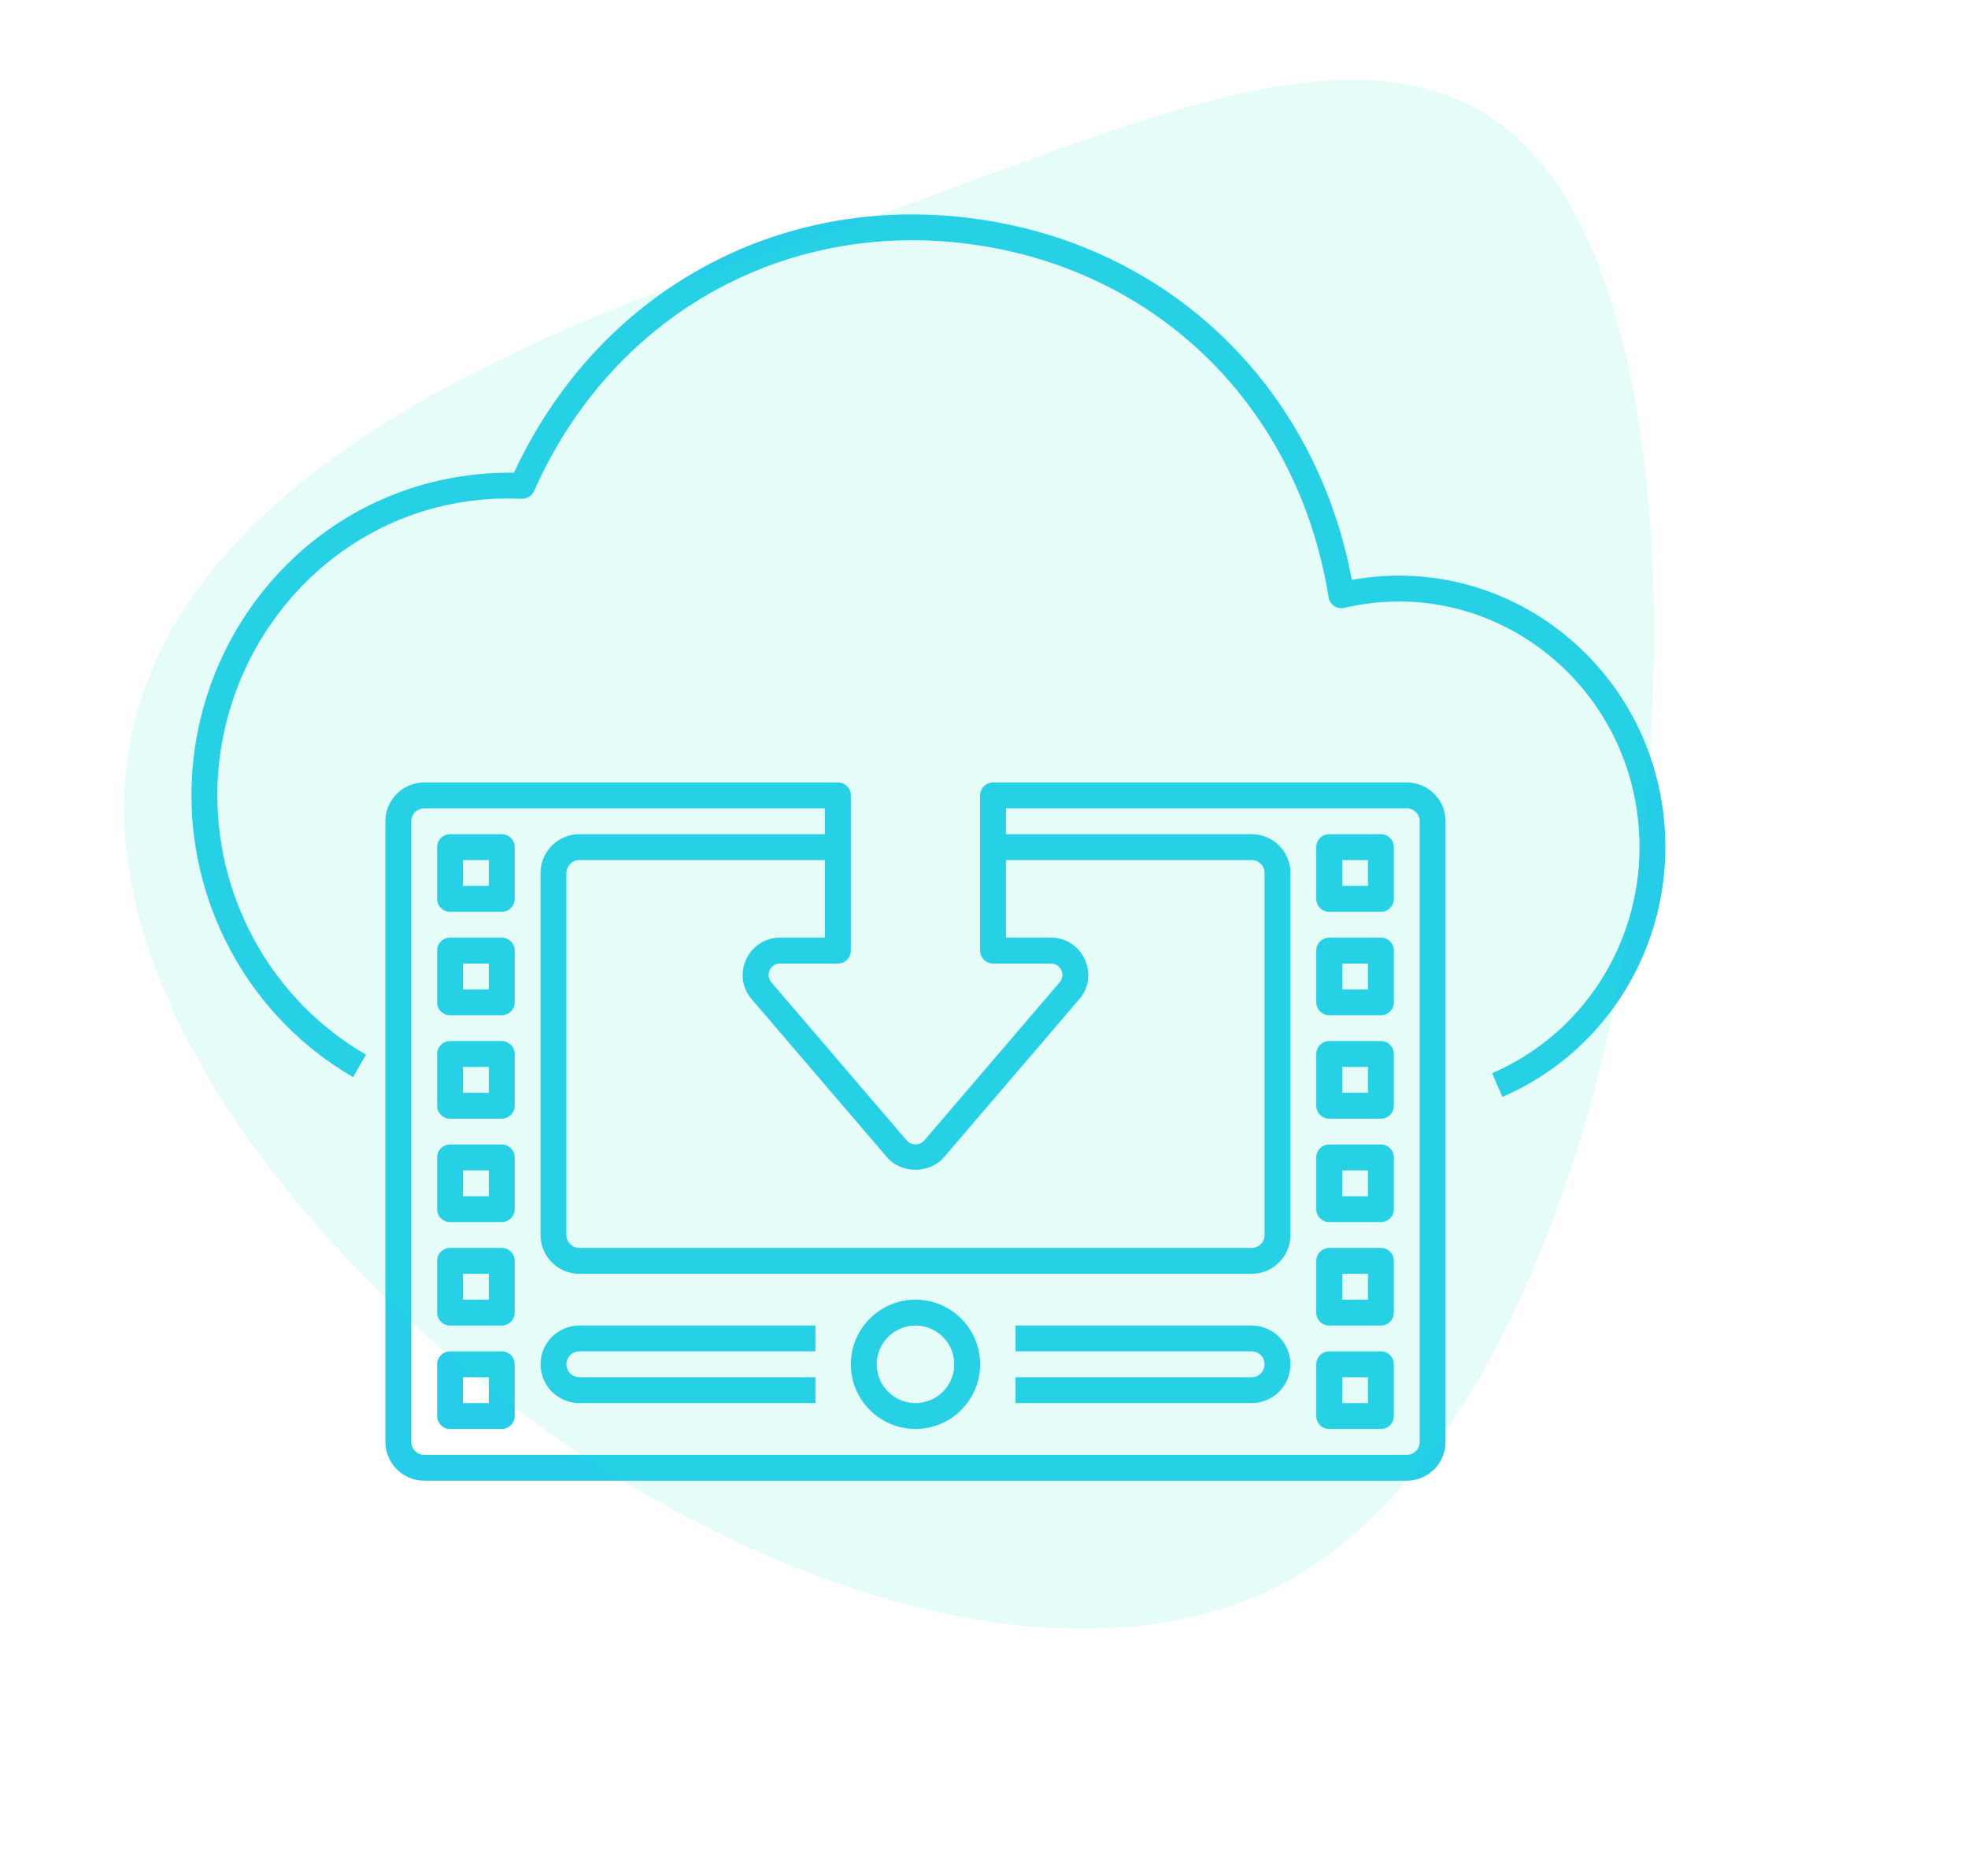<svg width="107" height="102" viewBox="0 0 107 102" fill="none" xmlns="http://www.w3.org/2000/svg">
<path d="M73.497 31.528C71.508 20.935 63.48 13.254 52.859 11.871C42.231 10.488 32.498 15.904 27.946 25.699C17.926 25.588 10.41 33.755 10.41 43.244C10.41 49.558 13.777 55.426 19.197 58.559L19.9 57.341C14.913 54.46 11.816 49.058 11.816 43.244C11.816 34.393 18.979 26.7 28.362 27.118C28.653 27.127 28.919 26.964 29.035 26.7C33.24 17.217 42.519 11.938 52.679 13.264C62.907 14.595 70.583 22.137 72.235 32.474C72.302 32.883 72.703 33.14 73.088 33.048C81.348 31.12 89.139 37.489 89.139 46.056C89.139 51.421 85.996 56.246 81.128 58.345L81.685 59.635C87.067 57.313 90.545 51.983 90.545 46.056C90.545 36.86 82.398 29.921 73.497 31.528Z" fill="#26CDE8"/>
<path d="M27.281 50.977H24.469C24.081 50.977 23.766 51.292 23.766 51.68V54.491C23.766 54.879 24.081 55.194 24.469 55.194H27.281C27.669 55.194 27.984 54.879 27.984 54.491V51.68C27.984 51.292 27.669 50.977 27.281 50.977ZM26.578 53.788H25.172V52.383H26.578V53.788Z" fill="#26CDE8"/>
<path d="M72.269 72.065H75.08C75.468 72.065 75.783 71.75 75.783 71.362V68.55C75.783 68.162 75.468 67.847 75.08 67.847H72.269C71.88 67.847 71.566 68.162 71.566 68.55V71.362C71.566 71.75 71.88 72.065 72.269 72.065ZM72.972 69.253H74.377V70.659H72.972V69.253Z" fill="#26CDE8"/>
<path d="M27.281 56.6H24.469C24.081 56.6 23.766 56.915 23.766 57.303V60.115C23.766 60.503 24.081 60.818 24.469 60.818H27.281C27.669 60.818 27.984 60.503 27.984 60.115V57.303C27.984 56.915 27.669 56.6 27.281 56.6ZM26.578 59.412H25.172V58.006H26.578V59.412Z" fill="#26CDE8"/>
<path d="M72.269 77.688H75.08C75.468 77.688 75.783 77.373 75.783 76.985V74.174C75.783 73.785 75.468 73.471 75.08 73.471H72.269C71.88 73.471 71.566 73.785 71.566 74.174V76.985C71.566 77.373 71.88 77.688 72.269 77.688ZM72.972 74.876H74.377V76.282H72.972V74.876Z" fill="#26CDE8"/>
<path d="M27.281 45.353H24.469C24.081 45.353 23.766 45.668 23.766 46.056V48.868C23.766 49.256 24.081 49.571 24.469 49.571H27.281C27.669 49.571 27.984 49.256 27.984 48.868V46.056C27.984 45.668 27.669 45.353 27.281 45.353ZM26.578 48.165H25.172V46.759H26.578V48.165Z" fill="#26CDE8"/>
<path d="M72.269 66.441H75.08C75.468 66.441 75.783 66.126 75.783 65.738V62.927C75.783 62.538 75.468 62.224 75.08 62.224H72.269C71.88 62.224 71.566 62.538 71.566 62.927V65.738C71.566 66.126 71.88 66.441 72.269 66.441ZM72.972 63.63H74.377V65.035H72.972V63.63Z" fill="#26CDE8"/>
<path d="M27.281 62.224H24.469C24.081 62.224 23.766 62.538 23.766 62.927V65.738C23.766 66.126 24.081 66.441 24.469 66.441H27.281C27.669 66.441 27.984 66.126 27.984 65.738V62.927C27.984 62.538 27.669 62.224 27.281 62.224ZM26.578 65.035H25.172V63.63H26.578V65.035Z" fill="#26CDE8"/>
<path d="M72.269 55.194H75.08C75.468 55.194 75.783 54.879 75.783 54.491V51.68C75.783 51.292 75.468 50.977 75.08 50.977H72.269C71.88 50.977 71.566 51.292 71.566 51.68V54.491C71.566 54.879 71.88 55.194 72.269 55.194ZM72.972 52.383H74.377V53.788H72.972V52.383Z" fill="#26CDE8"/>
<path d="M27.281 67.847H24.469C24.081 67.847 23.766 68.162 23.766 68.55V71.362C23.766 71.75 24.081 72.065 24.469 72.065H27.281C27.669 72.065 27.984 71.75 27.984 71.362V68.55C27.984 68.162 27.669 67.847 27.281 67.847ZM26.578 70.659H25.172V69.253H26.578V70.659Z" fill="#26CDE8"/>
<path d="M72.269 49.571H75.08C75.468 49.571 75.783 49.256 75.783 48.868V46.056C75.783 45.668 75.468 45.353 75.08 45.353H72.269C71.88 45.353 71.566 45.668 71.566 46.056V48.868C71.566 49.256 71.88 49.571 72.269 49.571ZM72.972 46.759H74.377V48.165H72.972V46.759Z" fill="#26CDE8"/>
<path d="M72.269 60.818H75.08C75.468 60.818 75.783 60.503 75.783 60.115V57.303C75.783 56.915 75.468 56.6 75.08 56.6H72.269C71.88 56.6 71.566 56.915 71.566 57.303V60.115C71.566 60.503 71.88 60.818 72.269 60.818ZM72.972 58.006H74.377V59.412H72.972V58.006Z" fill="#26CDE8"/>
<path d="M27.281 73.471H24.469C24.081 73.471 23.766 73.785 23.766 74.174V76.985C23.766 77.373 24.081 77.688 24.469 77.688H27.281C27.669 77.688 27.984 77.373 27.984 76.985V74.174C27.984 73.785 27.669 73.471 27.281 73.471ZM26.578 76.282H25.172V74.876H26.578V76.282Z" fill="#26CDE8"/>
<path d="M42.408 52.383H45.557C45.945 52.383 46.26 52.068 46.26 51.679V46.056V43.244C46.26 42.856 45.945 42.541 45.557 42.541H23.063C21.9 42.541 20.954 43.487 20.954 44.65V78.391C20.954 79.554 21.9 80.5 23.063 80.5H76.486C77.649 80.5 78.595 79.554 78.595 78.391V44.65C78.595 43.487 77.649 42.541 76.486 42.541H53.992C53.604 42.541 53.289 42.856 53.289 43.244V46.056V51.679C53.289 52.068 53.604 52.383 53.992 52.383H57.141C57.656 52.383 57.967 53.002 57.605 53.416L50.254 62.003C50.009 62.287 49.538 62.285 49.297 62.004L41.94 53.41C41.585 53.005 41.889 52.383 42.408 52.383ZM76.486 43.947C76.873 43.947 77.189 44.262 77.189 44.65V78.391C77.189 78.779 76.873 79.094 76.486 79.094H23.063C22.676 79.094 22.36 78.779 22.36 78.391V44.65C22.36 44.262 22.676 43.947 23.063 43.947H44.854V45.353H31.498C30.336 45.353 29.39 46.299 29.39 47.462V67.144C29.39 68.307 30.336 69.253 31.498 69.253H68.051C69.214 69.253 70.16 68.307 70.16 67.144V47.462C70.16 46.299 69.214 45.353 68.051 45.353H54.695V43.947H76.486ZM40.875 54.33L48.23 62.921C49.007 63.821 50.541 63.822 51.32 62.919L58.67 54.334C59.811 53.024 58.871 50.977 57.141 50.977H54.695V46.759H68.051C68.438 46.759 68.754 47.074 68.754 47.462V67.144C68.754 67.532 68.438 67.847 68.051 67.847H31.498C31.112 67.847 30.795 67.532 30.795 67.144V47.462C30.795 47.074 31.112 46.759 31.498 46.759H44.854V50.977H42.408C40.679 50.977 39.739 53.024 40.875 54.33Z" fill="#26CDE8"/>
<path d="M68.051 72.065H55.215V73.471H68.051C68.438 73.471 68.754 73.785 68.754 74.174C68.754 74.561 68.438 74.876 68.051 74.876H55.215V76.282H68.051C69.214 76.282 70.16 75.336 70.16 74.174C70.16 73.011 69.214 72.065 68.051 72.065Z" fill="#26CDE8"/>
<path d="M29.39 74.174C29.39 75.336 30.336 76.282 31.498 76.282H44.334V74.876H31.498C31.112 74.876 30.795 74.561 30.795 74.174C30.795 73.785 31.112 73.471 31.498 73.471H44.334V72.065H31.498C30.336 72.065 29.39 73.011 29.39 74.174Z" fill="#26CDE8"/>
<path d="M49.775 70.659C47.836 70.659 46.26 72.236 46.26 74.174C46.26 76.111 47.836 77.688 49.775 77.688C51.713 77.688 53.289 76.111 53.289 74.174C53.289 72.236 51.713 70.659 49.775 70.659ZM49.775 76.282C48.612 76.282 47.666 75.336 47.666 74.174C47.666 73.011 48.612 72.065 49.775 72.065C50.937 72.065 51.883 73.011 51.883 74.174C51.883 75.336 50.937 76.282 49.775 76.282Z" fill="#26CDE8"/>
<path opacity="0.12" d="M7.99 51.326C1.355 30.905 22.357 20.038 42.778 13.402C63.199 6.767 80.858 -4.379 87.493 16.043C94.128 36.464 87.227 80.719 66.806 87.354C46.385 93.989 14.625 71.747 7.99 51.326Z" fill="#26E8CE"/>
</svg>
